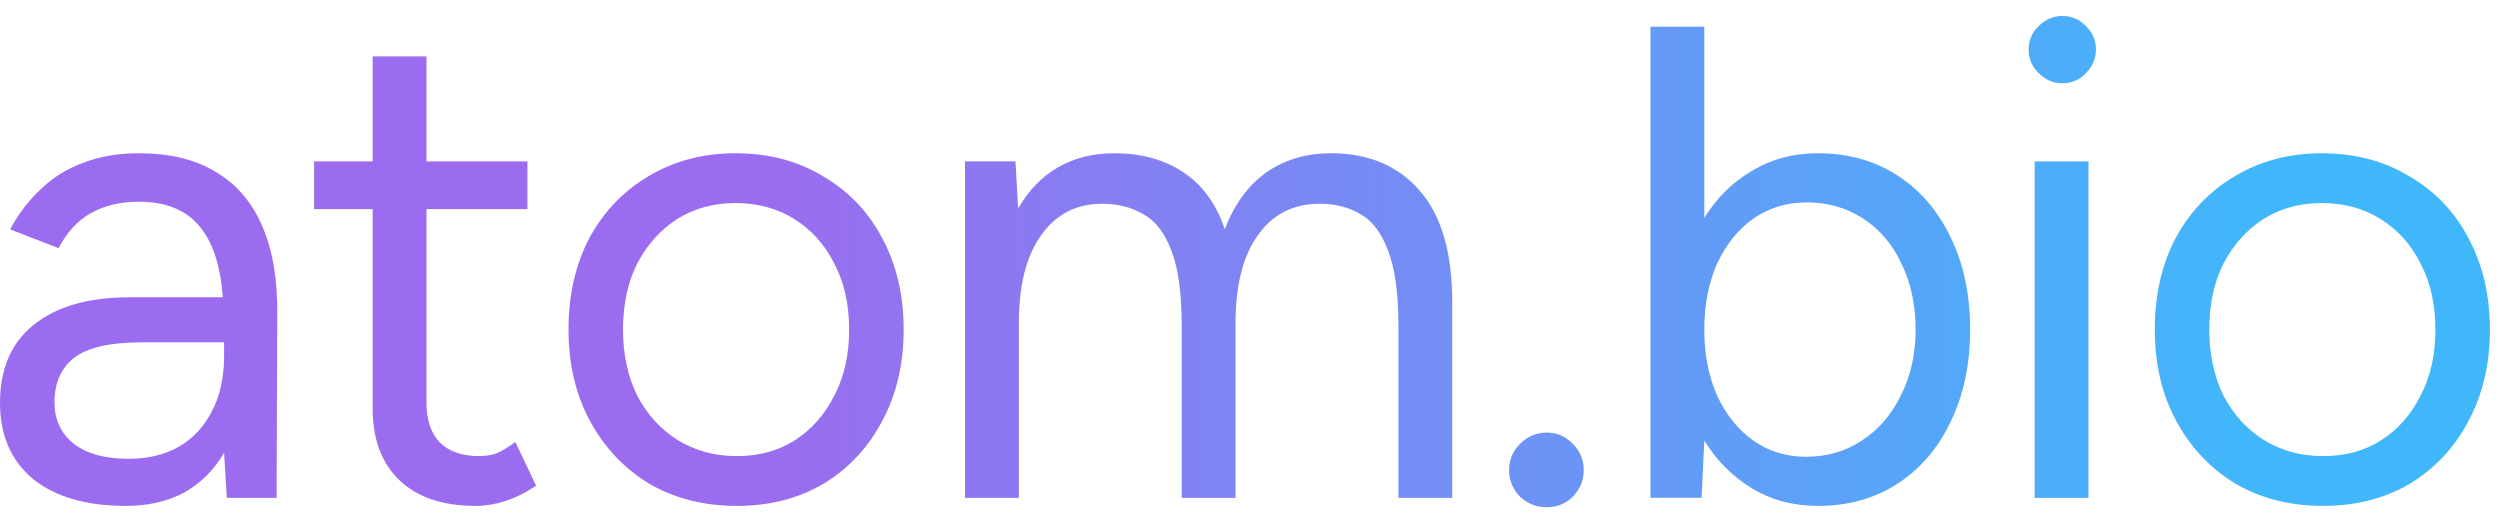 <svg xmlns="http://www.w3.org/2000/svg" width="86" height="18" viewBox="0 0 86 18" fill="none"><path d="M53.208 14.881C53.563 14.881 53.864 15.012 54.111 15.274C54.358 15.521 54.481 15.822 54.481 16.177C54.481 16.516 54.358 16.818 54.111 17.08C53.864 17.327 53.563 17.45 53.208 17.45C52.853 17.45 52.544 17.327 52.282 17.08C52.035 16.818 51.912 16.516 51.912 16.177C51.912 15.822 52.035 15.521 52.282 15.274C52.545 15.012 52.853 14.881 53.208 14.881ZM4.769 5.272C5.849 5.272 6.737 5.489 7.432 5.921C8.141 6.338 8.673 6.963 9.028 7.796C9.383 8.614 9.553 9.632 9.538 10.852L9.515 17.126H7.802L7.709 15.574C7.369 16.161 6.914 16.616 6.343 16.94C5.772 17.249 5.101 17.403 4.329 17.403C2.971 17.403 1.906 17.095 1.135 16.477C0.379 15.845 0 14.973 0 13.861C9.5299e-06 12.688 0.386 11.793 1.157 11.176C1.944 10.543 3.041 10.227 4.445 10.227H7.663C7.586 9.131 7.316 8.313 6.853 7.772C6.39 7.217 5.694 6.939 4.769 6.939C4.136 6.94 3.588 7.071 3.125 7.333C2.678 7.58 2.307 7.982 2.014 8.537L0.348 7.889C0.641 7.348 0.995 6.885 1.412 6.499C1.829 6.098 2.316 5.797 2.871 5.597C3.427 5.381 4.059 5.273 4.769 5.272ZM14.671 5.551H18.144V7.194H14.671V13.861C14.671 14.448 14.825 14.903 15.134 15.227C15.458 15.536 15.906 15.69 16.477 15.69C16.662 15.69 16.84 15.667 17.01 15.621C17.195 15.559 17.434 15.42 17.727 15.204L18.444 16.709C18.043 16.971 17.68 17.149 17.356 17.241C17.032 17.349 16.701 17.403 16.361 17.403C15.235 17.403 14.363 17.11 13.745 16.523C13.128 15.937 12.819 15.112 12.819 14.047V7.194H10.805V5.551H12.819V1.939H14.671V5.551ZM25.298 5.272C26.44 5.272 27.443 5.535 28.308 6.06C29.187 6.569 29.866 7.279 30.345 8.189C30.839 9.1 31.086 10.149 31.086 11.338C31.086 12.526 30.839 13.576 30.345 14.486C29.866 15.397 29.195 16.115 28.331 16.64C27.467 17.149 26.471 17.403 25.345 17.403C24.218 17.403 23.215 17.149 22.335 16.64C21.471 16.115 20.792 15.397 20.298 14.486C19.804 13.576 19.557 12.526 19.557 11.338C19.557 10.149 19.796 9.1 20.274 8.189C20.768 7.279 21.447 6.569 22.311 6.06C23.191 5.535 24.187 5.272 25.298 5.272ZM58.628 7.495C59.06 6.801 59.608 6.26 60.272 5.874C60.935 5.473 61.692 5.272 62.541 5.272C63.575 5.273 64.485 5.527 65.272 6.036C66.06 6.545 66.669 7.255 67.102 8.166C67.549 9.077 67.772 10.134 67.772 11.338C67.772 12.526 67.549 13.584 67.102 14.51C66.669 15.42 66.059 16.13 65.272 16.64C64.486 17.149 63.575 17.403 62.541 17.403C61.692 17.403 60.935 17.203 60.272 16.802C59.608 16.401 59.06 15.852 58.628 15.157L58.535 17.125H56.776V0.92H58.628V7.495ZM79.866 5.272C81.008 5.273 82.011 5.535 82.875 6.06C83.755 6.569 84.435 7.279 84.913 8.189C85.407 9.1 85.653 10.15 85.653 11.338C85.653 12.526 85.407 13.576 84.913 14.486C84.435 15.397 83.763 16.115 82.898 16.64C82.034 17.149 81.039 17.403 79.912 17.403C78.785 17.403 77.782 17.149 76.902 16.64C76.038 16.115 75.359 15.397 74.865 14.486C74.371 13.576 74.125 12.526 74.125 11.338C74.125 10.15 74.363 9.1 74.842 8.189C75.336 7.279 76.016 6.569 76.88 6.06C77.76 5.535 78.755 5.272 79.866 5.272ZM45.79 5.272C47.086 5.273 48.105 5.705 48.846 6.569C49.602 7.434 49.972 8.746 49.957 10.505V17.126H48.105V11.199C48.105 10.057 47.981 9.185 47.734 8.583C47.503 7.981 47.186 7.573 46.785 7.356C46.384 7.125 45.921 7.009 45.397 7.009C44.486 7.009 43.776 7.371 43.267 8.097C42.757 8.807 42.502 9.818 42.502 11.13V17.126H40.65V11.199C40.65 10.057 40.527 9.185 40.28 8.583C40.049 7.981 39.724 7.573 39.308 7.356C38.906 7.125 38.444 7.009 37.919 7.009C37.024 7.009 36.321 7.371 35.812 8.097C35.302 8.807 35.048 9.818 35.048 11.13V17.126H33.196V5.55H34.933L35.024 7.171C35.379 6.554 35.835 6.083 36.391 5.759C36.946 5.435 37.594 5.273 38.335 5.272C39.261 5.272 40.048 5.489 40.696 5.921C41.36 6.353 41.839 7.009 42.132 7.889C42.456 7.04 42.927 6.391 43.544 5.943C44.177 5.496 44.926 5.272 45.79 5.272ZM71.845 17.126H69.993V5.551H71.845V17.126ZM4.861 11.777C3.781 11.777 3.01 11.956 2.547 12.31C2.099 12.665 1.875 13.174 1.875 13.838C1.875 14.44 2.099 14.918 2.547 15.273C2.994 15.613 3.619 15.783 4.422 15.783C5.085 15.783 5.664 15.644 6.158 15.366C6.652 15.073 7.03 14.664 7.292 14.14C7.57 13.615 7.709 12.982 7.709 12.241V11.777H4.861ZM62.148 6.962C61.468 6.962 60.858 7.147 60.318 7.518C59.794 7.888 59.377 8.406 59.068 9.069C58.775 9.733 58.628 10.489 58.628 11.338C58.628 12.187 58.775 12.943 59.068 13.606C59.377 14.27 59.794 14.787 60.318 15.157C60.843 15.528 61.445 15.713 62.124 15.713C62.849 15.713 63.489 15.527 64.045 15.157C64.616 14.787 65.064 14.27 65.388 13.606C65.727 12.943 65.897 12.187 65.897 11.338C65.897 10.489 65.735 9.733 65.411 9.069C65.103 8.406 64.663 7.888 64.092 7.518C63.521 7.147 62.873 6.962 62.148 6.962ZM25.298 6.985C24.542 6.985 23.871 7.171 23.284 7.541C22.713 7.911 22.258 8.421 21.918 9.069C21.594 9.718 21.432 10.474 21.432 11.338C21.432 12.187 21.594 12.943 21.918 13.606C22.258 14.255 22.72 14.764 23.307 15.135C23.909 15.505 24.588 15.69 25.345 15.69C26.116 15.69 26.788 15.505 27.358 15.135C27.929 14.764 28.377 14.255 28.701 13.606C29.041 12.958 29.21 12.202 29.21 11.338C29.21 10.474 29.041 9.718 28.701 9.069C28.377 8.421 27.921 7.911 27.335 7.541C26.748 7.171 26.069 6.985 25.298 6.985ZM79.866 6.985C79.11 6.985 78.438 7.171 77.852 7.541C77.281 7.911 76.826 8.421 76.486 9.069C76.162 9.718 76 10.474 76 11.338C76 12.187 76.162 12.943 76.486 13.606C76.826 14.255 77.288 14.764 77.875 15.135C78.477 15.505 79.156 15.69 79.912 15.69C80.684 15.69 81.356 15.505 81.927 15.135C82.498 14.764 82.945 14.255 83.269 13.606C83.608 12.958 83.778 12.202 83.778 11.338C83.778 10.474 83.608 9.718 83.269 9.069C82.945 8.421 82.49 7.911 81.903 7.541C81.317 7.171 80.638 6.985 79.866 6.985ZM70.942 0.55C71.266 0.55 71.537 0.666 71.753 0.897C71.984 1.113 72.1 1.383 72.1 1.707C72.1 2.016 71.984 2.286 71.753 2.518C71.537 2.749 71.266 2.865 70.942 2.865C70.634 2.865 70.363 2.749 70.132 2.518C69.9 2.286 69.785 2.016 69.785 1.707C69.785 1.383 69.901 1.113 70.132 0.897C70.363 0.666 70.634 0.55 70.942 0.55Z" fill="url(#paint0_linear_428_15221)"></path><defs><linearGradient id="paint0_linear_428_15221" x1="7.549" y1="9" x2="77.669" y2="9" gradientUnits="userSpaceOnUse"><stop offset="0.26" stop-color="#9B6CEF"></stop><stop offset="1" stop-color="#41B7FB"></stop></linearGradient></defs></svg>